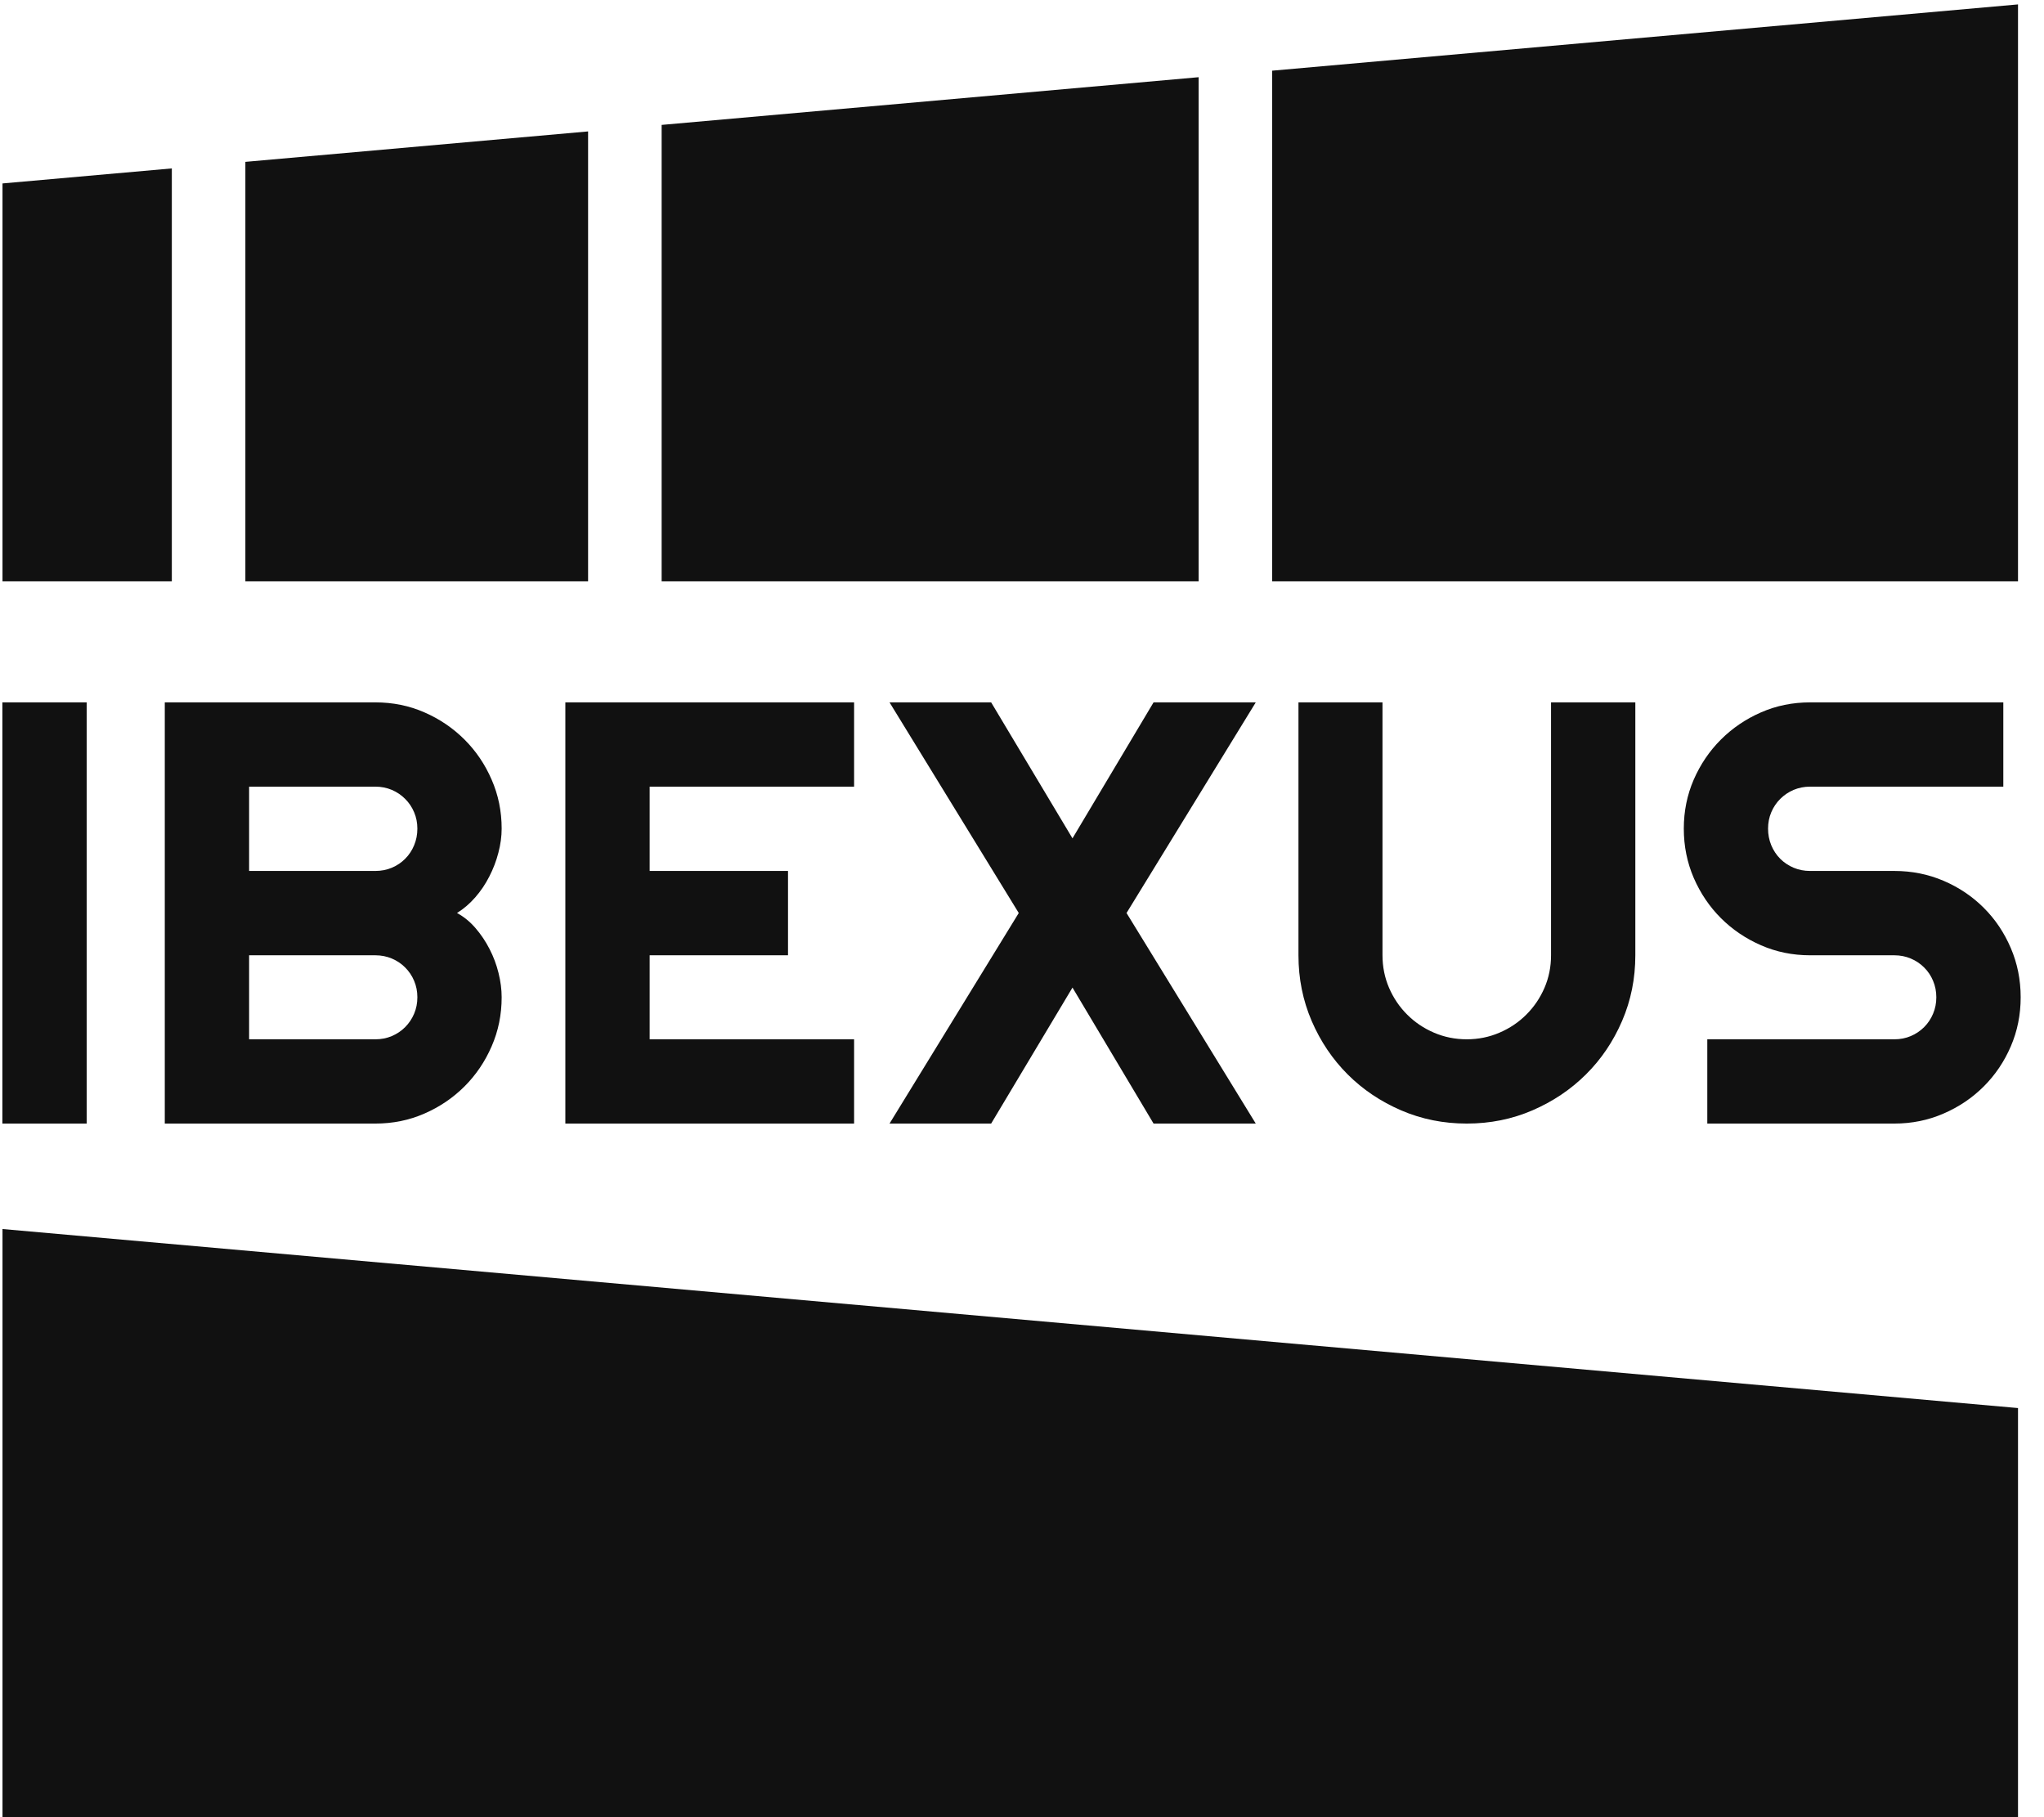 <svg width="63" height="56" viewBox="0 0 63 56" fill="none" xmlns="http://www.w3.org/2000/svg">
<g id="ibexus-logo" clip-path="url(#clip0_404_187)">
<path id="path987" d="M0.077 37.875V55.999H62.199V43.392L0.077 37.875Z" fill="#111111"/>
<path id="path989" d="M62.199 0.136L39.211 2.178V17.916H62.199V0.136ZM36.944 2.379L20.393 3.849V17.916H36.944V2.379ZM18.126 4.05L7.563 4.988V17.916H18.126V4.05ZM5.296 5.19L0.077 5.653V17.916H5.296V5.19Z" fill="#111111"/>
<path id="path1003" d="M2.672 34.625H0.073V21.645H2.672V34.625ZM15.462 30.733C15.462 31.27 15.359 31.774 15.153 32.245C14.949 32.715 14.67 33.127 14.317 33.48C13.963 33.833 13.552 34.112 13.081 34.317C12.611 34.523 12.107 34.625 11.57 34.625H5.079V21.645H11.57C12.107 21.645 12.611 21.747 13.081 21.953C13.552 22.158 13.963 22.438 14.317 22.791C14.67 23.143 14.949 23.555 15.153 24.026C15.359 24.497 15.462 25 15.462 25.536C15.462 25.778 15.428 26.025 15.361 26.279C15.296 26.533 15.202 26.777 15.081 27.012C14.961 27.248 14.816 27.462 14.647 27.655C14.478 27.848 14.291 28.008 14.086 28.136C14.297 28.25 14.487 28.405 14.656 28.601C14.825 28.797 14.97 29.013 15.09 29.248C15.211 29.483 15.303 29.729 15.366 29.986C15.43 30.243 15.462 30.492 15.462 30.733ZM7.678 32.028H11.57C11.751 32.028 11.919 31.995 12.077 31.929C12.234 31.862 12.371 31.77 12.488 31.652C12.606 31.534 12.698 31.396 12.764 31.24C12.831 31.083 12.864 30.914 12.864 30.733C12.864 30.552 12.831 30.383 12.764 30.226C12.698 30.069 12.606 29.932 12.488 29.815C12.371 29.697 12.234 29.605 12.077 29.539C11.919 29.473 11.751 29.439 11.57 29.439H7.678V32.028ZM7.678 26.84H11.57C11.751 26.84 11.919 26.807 12.077 26.741C12.234 26.674 12.371 26.583 12.488 26.465C12.606 26.347 12.698 26.209 12.764 26.049C12.831 25.889 12.864 25.718 12.864 25.536C12.864 25.356 12.831 25.187 12.764 25.031C12.698 24.874 12.606 24.737 12.488 24.62C12.371 24.502 12.234 24.409 12.077 24.342C11.919 24.276 11.751 24.242 11.57 24.242H7.678V26.84ZM26.325 34.625H17.425V21.645H26.325V24.242H20.024V26.84H24.288V29.439H20.024V32.028H26.325V34.625Z" fill="#111111"/>
<path id="path1005" d="M38.705 34.625H35.555L33.056 30.434L30.549 34.625H27.417L31.4 28.136L27.417 21.645H30.549L33.056 25.835L35.555 21.645H38.705L34.722 28.136L38.705 34.625Z" fill="#111111"/>
<path id="path1007" d="M50.404 29.439C50.404 30.157 50.268 30.831 49.996 31.462C49.724 32.093 49.354 32.642 48.883 33.109C48.413 33.577 47.862 33.946 47.232 34.218C46.601 34.49 45.927 34.625 45.209 34.625C44.491 34.625 43.816 34.49 43.186 34.218C42.555 33.946 42.005 33.577 41.537 33.109C41.07 32.642 40.7 32.093 40.428 31.462C40.157 30.831 40.021 30.157 40.021 29.439V21.645H42.611V29.439C42.611 29.794 42.679 30.129 42.814 30.444C42.95 30.757 43.135 31.031 43.371 31.266C43.606 31.502 43.882 31.688 44.198 31.824C44.515 31.96 44.852 32.028 45.209 32.028C45.564 32.028 45.9 31.96 46.216 31.824C46.534 31.688 46.81 31.502 47.045 31.266C47.281 31.031 47.467 30.757 47.603 30.444C47.739 30.129 47.806 29.794 47.806 29.439V21.645H50.404V29.439ZM51.898 25.536C51.898 25 52 24.497 52.204 24.026C52.41 23.555 52.689 23.143 53.042 22.791C53.396 22.438 53.808 22.158 54.278 21.953C54.749 21.747 55.252 21.645 55.79 21.645H61.746V24.242H55.79C55.609 24.242 55.44 24.276 55.283 24.342C55.126 24.409 54.988 24.502 54.87 24.62C54.753 24.737 54.661 24.874 54.594 25.031C54.528 25.187 54.495 25.356 54.495 25.536C54.495 25.718 54.528 25.889 54.594 26.049C54.661 26.209 54.753 26.347 54.87 26.465C54.988 26.583 55.126 26.674 55.283 26.741C55.44 26.807 55.609 26.84 55.79 26.84H58.387C58.925 26.84 59.43 26.941 59.903 27.143C60.378 27.346 60.791 27.624 61.144 27.977C61.497 28.329 61.775 28.743 61.977 29.217C62.18 29.691 62.281 30.196 62.281 30.733C62.281 31.27 62.18 31.774 61.977 32.245C61.775 32.715 61.497 33.127 61.144 33.48C60.791 33.833 60.378 34.112 59.903 34.317C59.43 34.523 58.925 34.625 58.387 34.625H52.622V32.028H58.387C58.569 32.028 58.738 31.995 58.894 31.929C59.051 31.862 59.188 31.77 59.306 31.652C59.424 31.534 59.516 31.396 59.581 31.24C59.648 31.083 59.681 30.914 59.681 30.733C59.681 30.552 59.648 30.383 59.581 30.226C59.516 30.069 59.424 29.932 59.306 29.815C59.188 29.697 59.051 29.605 58.894 29.539C58.738 29.473 58.569 29.439 58.387 29.439H55.79C55.252 29.439 54.749 29.336 54.278 29.131C53.808 28.925 53.396 28.647 53.042 28.294C52.689 27.941 52.41 27.528 52.204 27.054C52 26.579 51.898 26.074 51.898 25.536Z" fill="#111111"/>
</g>
<defs>
<clipPath id="clip0_404_187">
<rect width="62.39" height="56" fill="white"/>
</clipPath>
</defs>
</svg>
